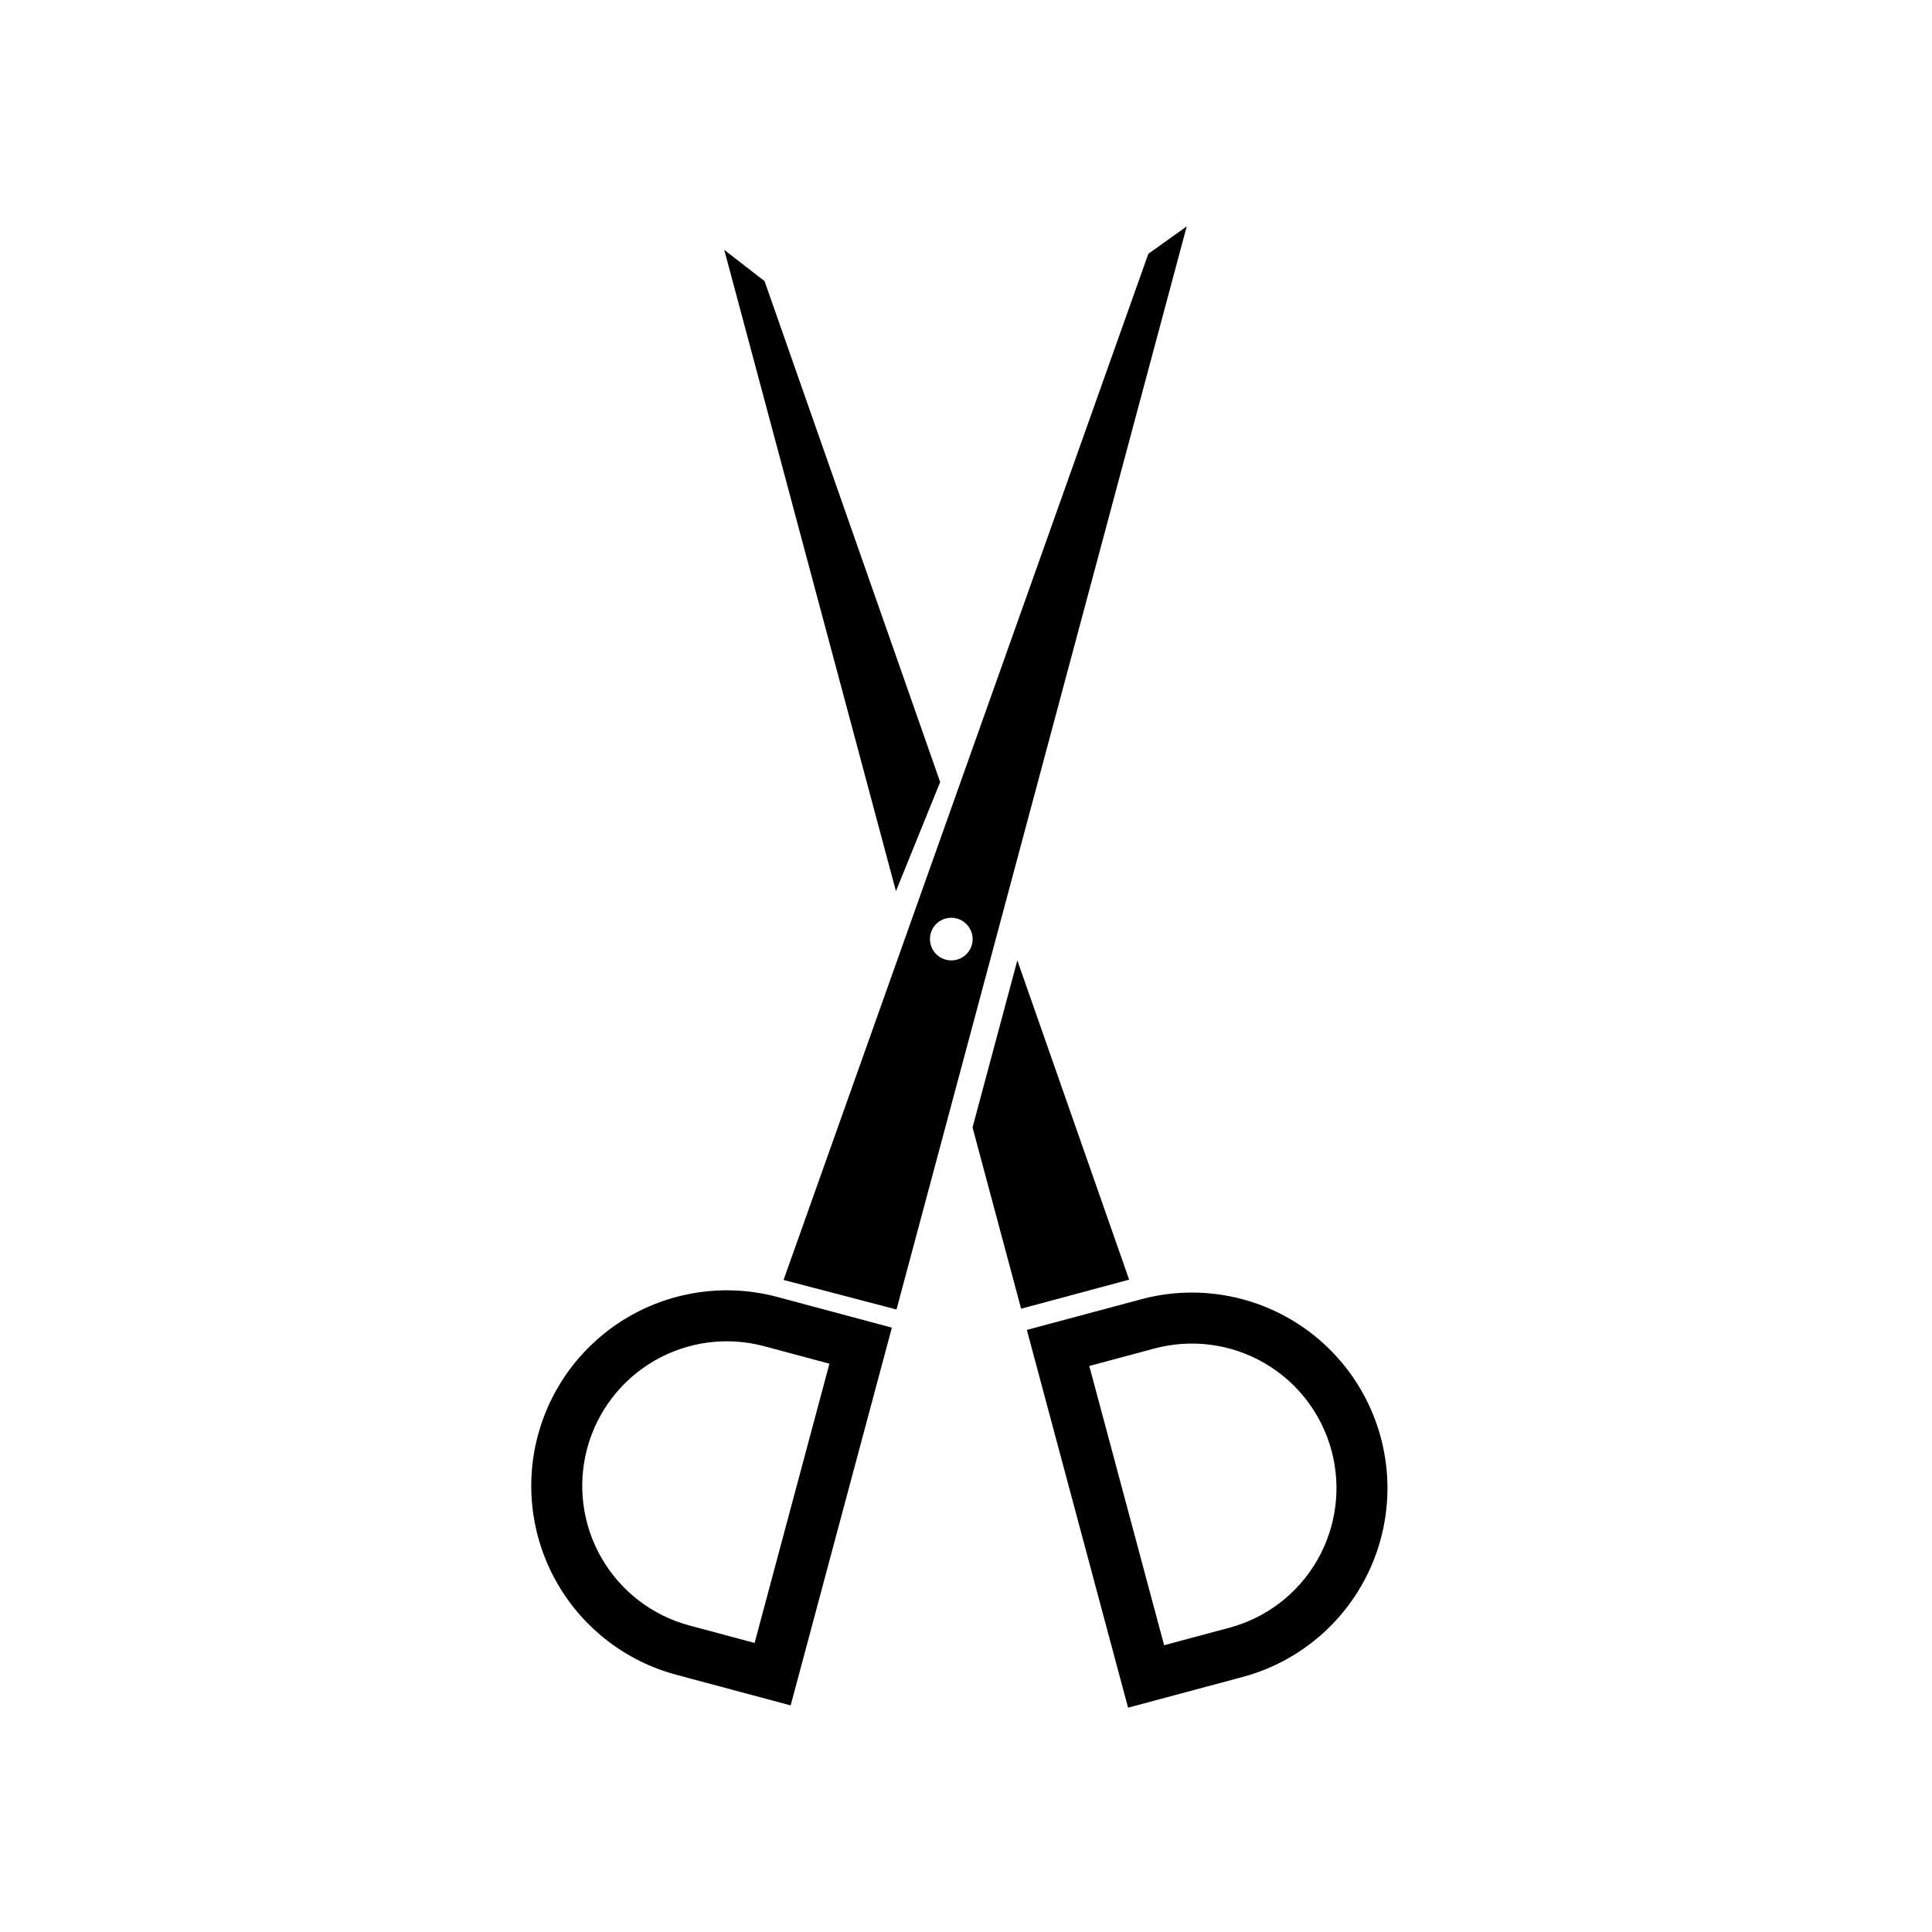 <?xml version="1.0" encoding="UTF-8"?>
<!-- Uploaded to: SVG Repo, www.svgrepo.com, Generator: SVG Repo Mixer Tools -->
<svg fill="#000000" width="800px" height="800px" version="1.1" viewBox="144 144 512 512" xmlns="http://www.w3.org/2000/svg">
 <g fill-rule="evenodd">
  <path d="m458.5 203.98-10.176 7.281-96.672 271.94 29.93 7.832zm-44.895 194.54 29.629 84.602-28.629 7.699-12.871-48.047zm-20.352-10.543c2.742-1.559 6.188-0.637 7.731 2.066 1.598 2.699 0.648 6.156-2.043 7.719-2.695 1.562-6.188 0.633-7.731-2.07-1.547-2.699-0.648-6.156 2.043-7.715zm-11.82-7.812-45.492-169.93 10.672 8.262 46.543 132.75z"/>
  <path d="m442.95 596.55-26.824-100.11 30.336-8.129c13.273-3.559 27.418-1.691 39.32 5.18 11.898 6.871 20.582 18.188 24.141 31.465 3.559 13.277 1.695 27.418-5.176 39.32-6.871 11.906-18.188 20.59-31.461 24.145zm9.551-16.547-19.828-74.008s17.285-4.633 17.285-4.633c9.812-2.629 20.27-1.25 29.066 3.832 8.801 5.074 15.219 13.441 17.852 23.258 2.629 9.816 1.25 20.273-3.828 29.074-5.078 8.793-13.445 15.215-23.262 17.844z"/>
  <path d="m353.53 595.95 26.824-100.11-30.336-8.129c-13.273-3.555-27.418-1.688-39.32 5.184-11.902 6.871-20.586 18.184-24.141 31.461-3.559 13.281-1.695 27.422 5.176 39.32 6.867 11.906 18.188 20.59 31.461 24.148zm-9.551-16.551-17.289-4.633c-9.812-2.629-18.18-9.047-23.258-17.844-5.082-8.801-6.457-19.258-3.828-29.07 2.629-9.816 9.051-18.184 17.848-23.262 8.801-5.082 19.254-6.457 29.07-3.828l17.285 4.633z"/>
 </g>
</svg>